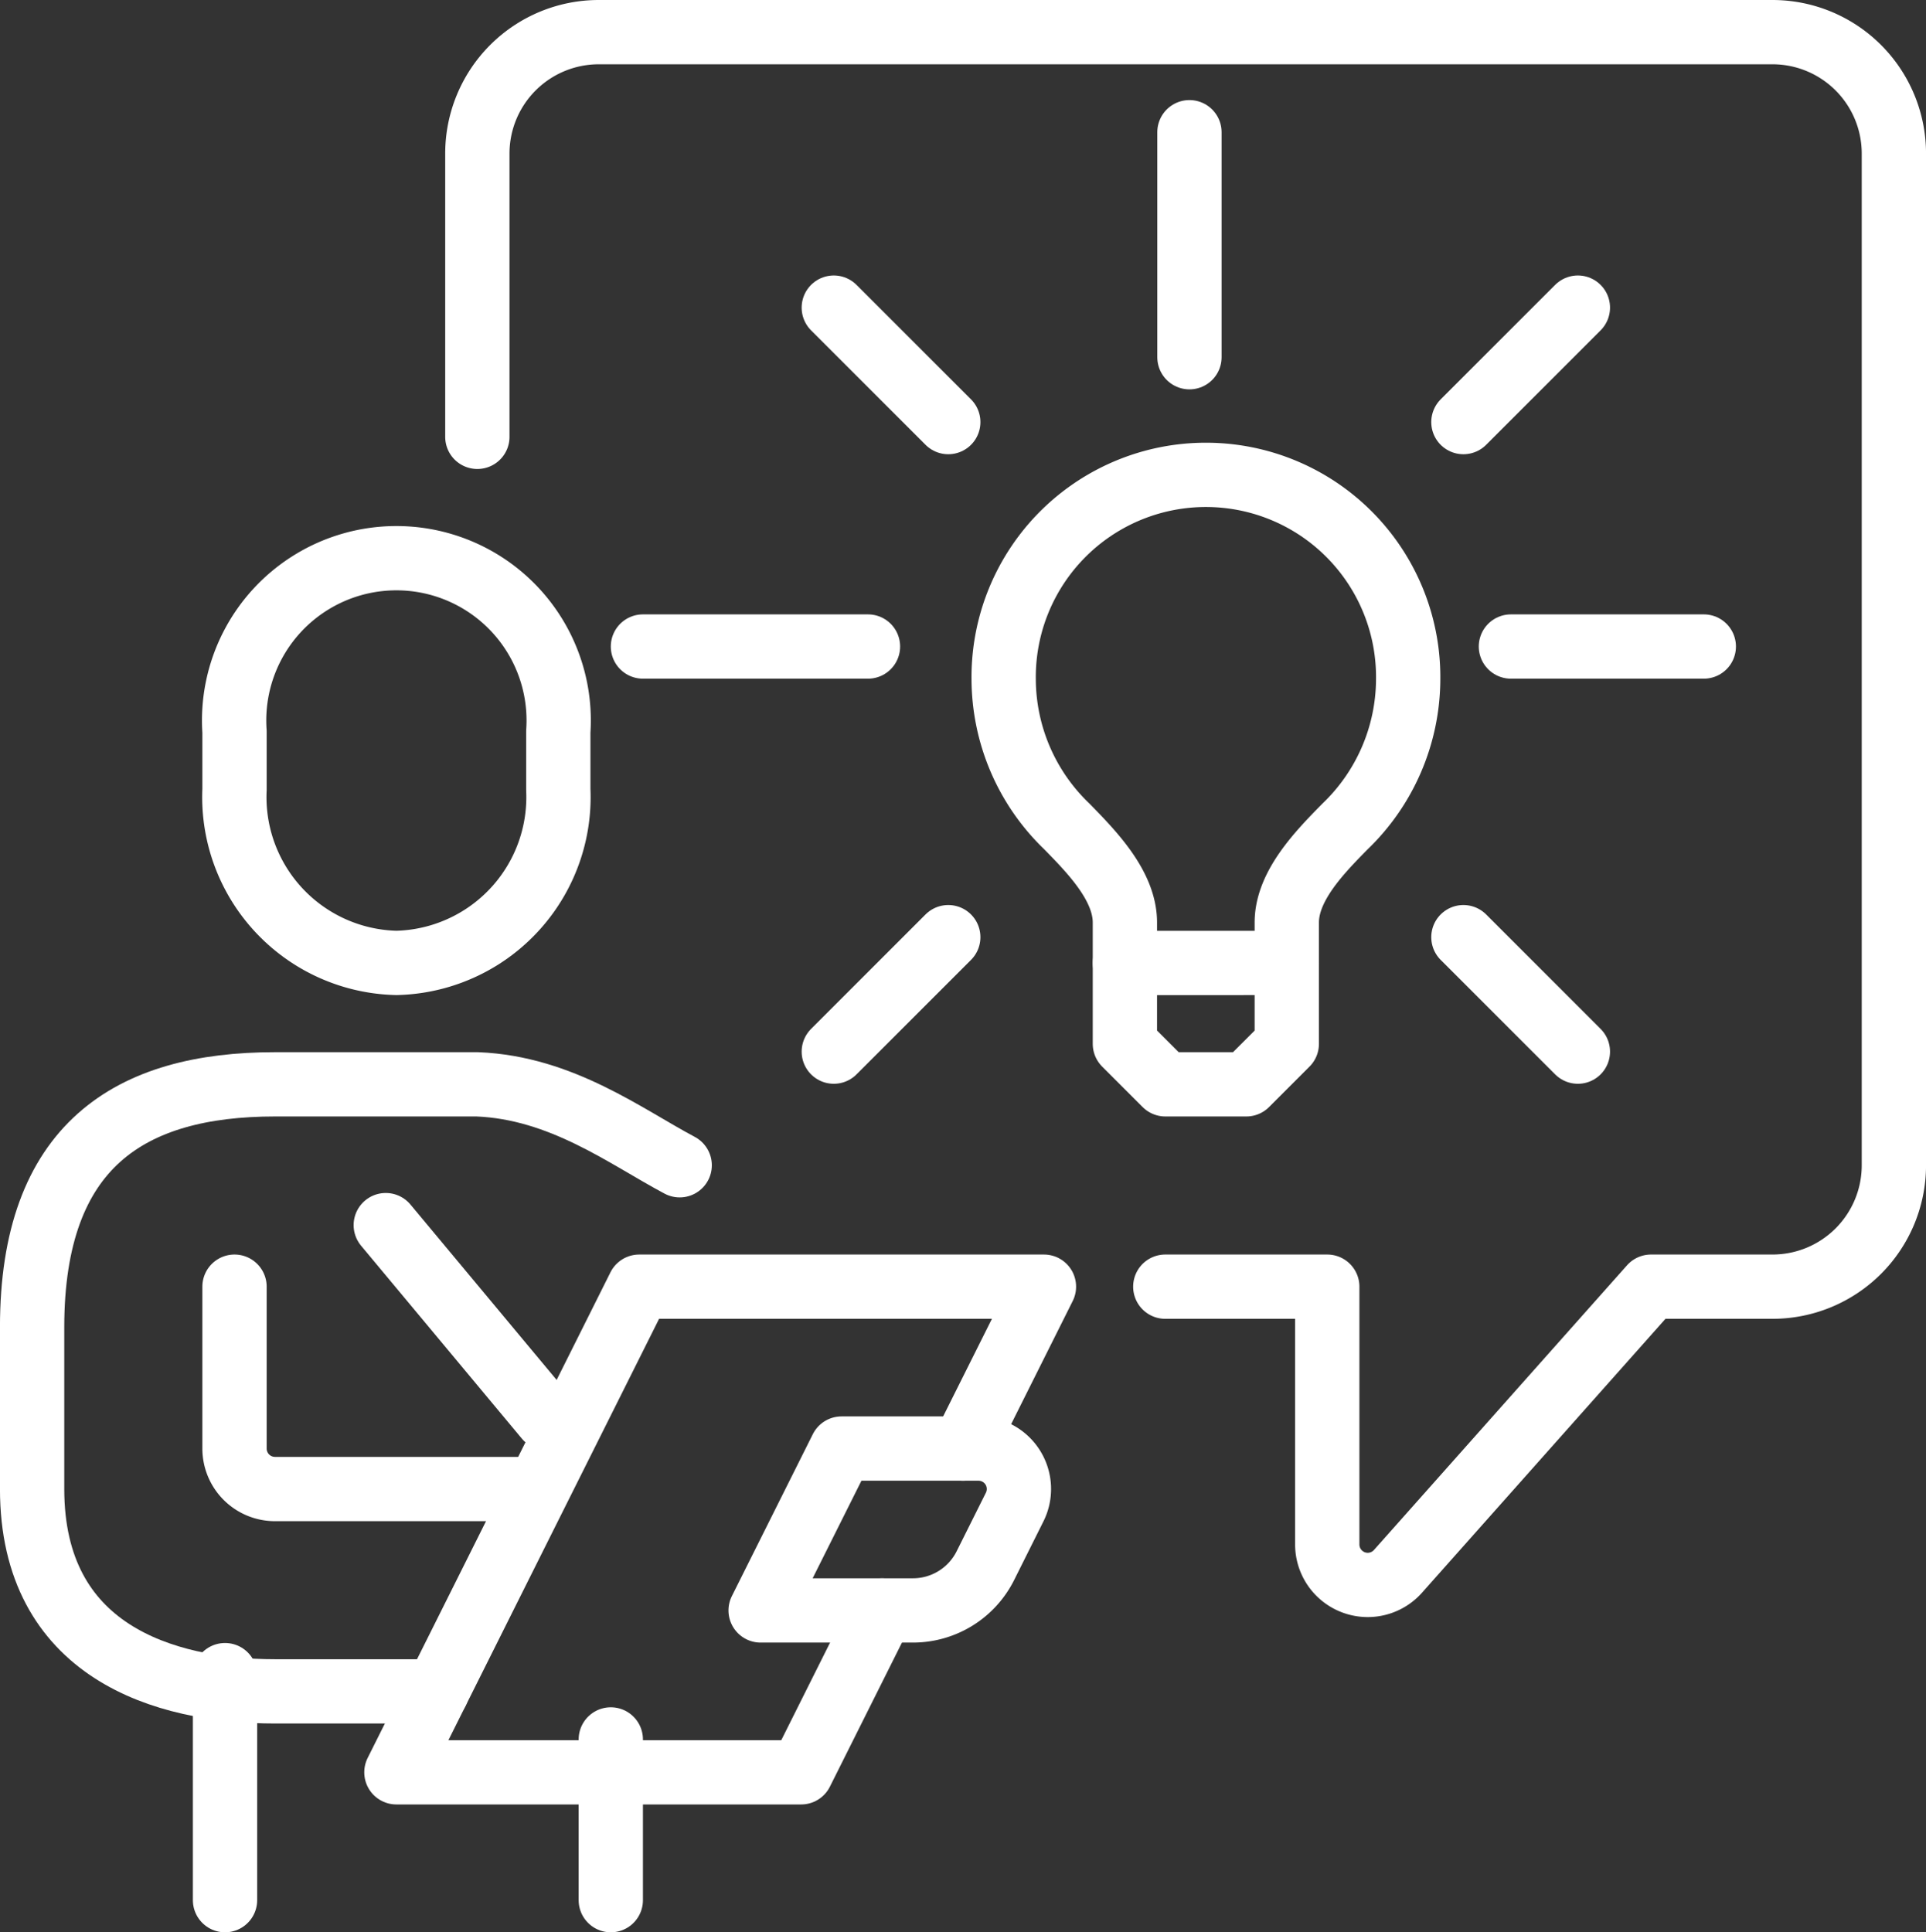 <svg xmlns="http://www.w3.org/2000/svg" width="59.912" height="60.113" viewBox="0 0 59.912 60.113"><rect x="0" y="0" width="59.912" height="60.113" fill="#333333" stroke="none"/><defs><style>.a{fill:none;stroke:#fff;stroke-linecap:round;stroke-linejoin:round;stroke-width:2px;}</style></defs><g transform="translate(-288 -287)"><path class="a" d="M299.036,313.59a5.16,5.16,0,0,0,5.036-5.395v-1.8a5.048,5.048,0,1,0-10.072,0v1.8A5.16,5.16,0,0,0,299.036,313.59Z" transform="translate(1.295 3.366)"/><path class="a" d="M309.143,316.518c-1.678-.891-3.672-2.413-6.295-2.518h-6.295c-4.511,0-7.554,1.9-7.554,7.554v5.036c0,5.036,4.078,6.295,7.554,6.295h5.036" transform="translate(0 6.733)"/><path class="a" d="M294,319v5.036a1.259,1.259,0,0,0,1.259,1.259h7.554" transform="translate(1.295 8.028)"/><line class="a" y2="7" transform="translate(295 339.113)"/><line class="a" y2="5" transform="translate(307 341.113)"/><path class="a" d="M311.739,328.036H307L309.518,323h4.258a1.258,1.258,0,0,1,1.125,1.822l-.91,1.822A2.519,2.519,0,0,1,311.739,328.036Z" transform="translate(4.661 9.064)"/><line class="a" x2="5" y2="6" transform="translate(300 325.113)"/><path class="a" d="M315.625,324.036,318.143,319h-12.59L298,334.108h12.59l2.518-5.036" transform="translate(2.331 8.028)"/><path class="a" d="M316.776,314.108v-1.259c0-1.137-1.02-2.186-1.808-2.99a6.371,6.371,0,0,1-1.963-4.564,6.292,6.292,0,1,1,12.583,0,6.375,6.375,0,0,1-1.961,4.564c-.789.8-1.815,1.853-1.815,2.99v1.259Z" transform="translate(6.216 2.849)"/><line class="a" y1="7" transform="translate(325 291.113)"/><line class="a" x1="3.561" y1="3.561" transform="translate(313.937 296.57)"/><line class="a" x1="7" transform="translate(308 307.113)"/><line class="a" x1="3.561" y2="3.561" transform="translate(313.937 316.155)"/><line class="a" x2="3.561" y2="3.561" transform="translate(333.522 316.155)"/><line class="a" x2="6" transform="translate(335 307.113)"/><line class="a" y1="3.561" x2="3.561" transform="translate(333.522 296.57)"/><path class="a" d="M316,311v2.518l1.259,1.259h2.518l1.259-1.259V311" transform="translate(6.992 5.956)"/><path class="a" d="M300,300.59v-8.813A3.777,3.777,0,0,1,303.777,288h36.51a3.777,3.777,0,0,1,3.777,3.777v31.474a3.777,3.777,0,0,1-3.777,3.777H336.51l-7.872,8.856a1.259,1.259,0,0,1-2.2-.836v-8.02H321.4" transform="translate(2.849 0)"/></g></svg>